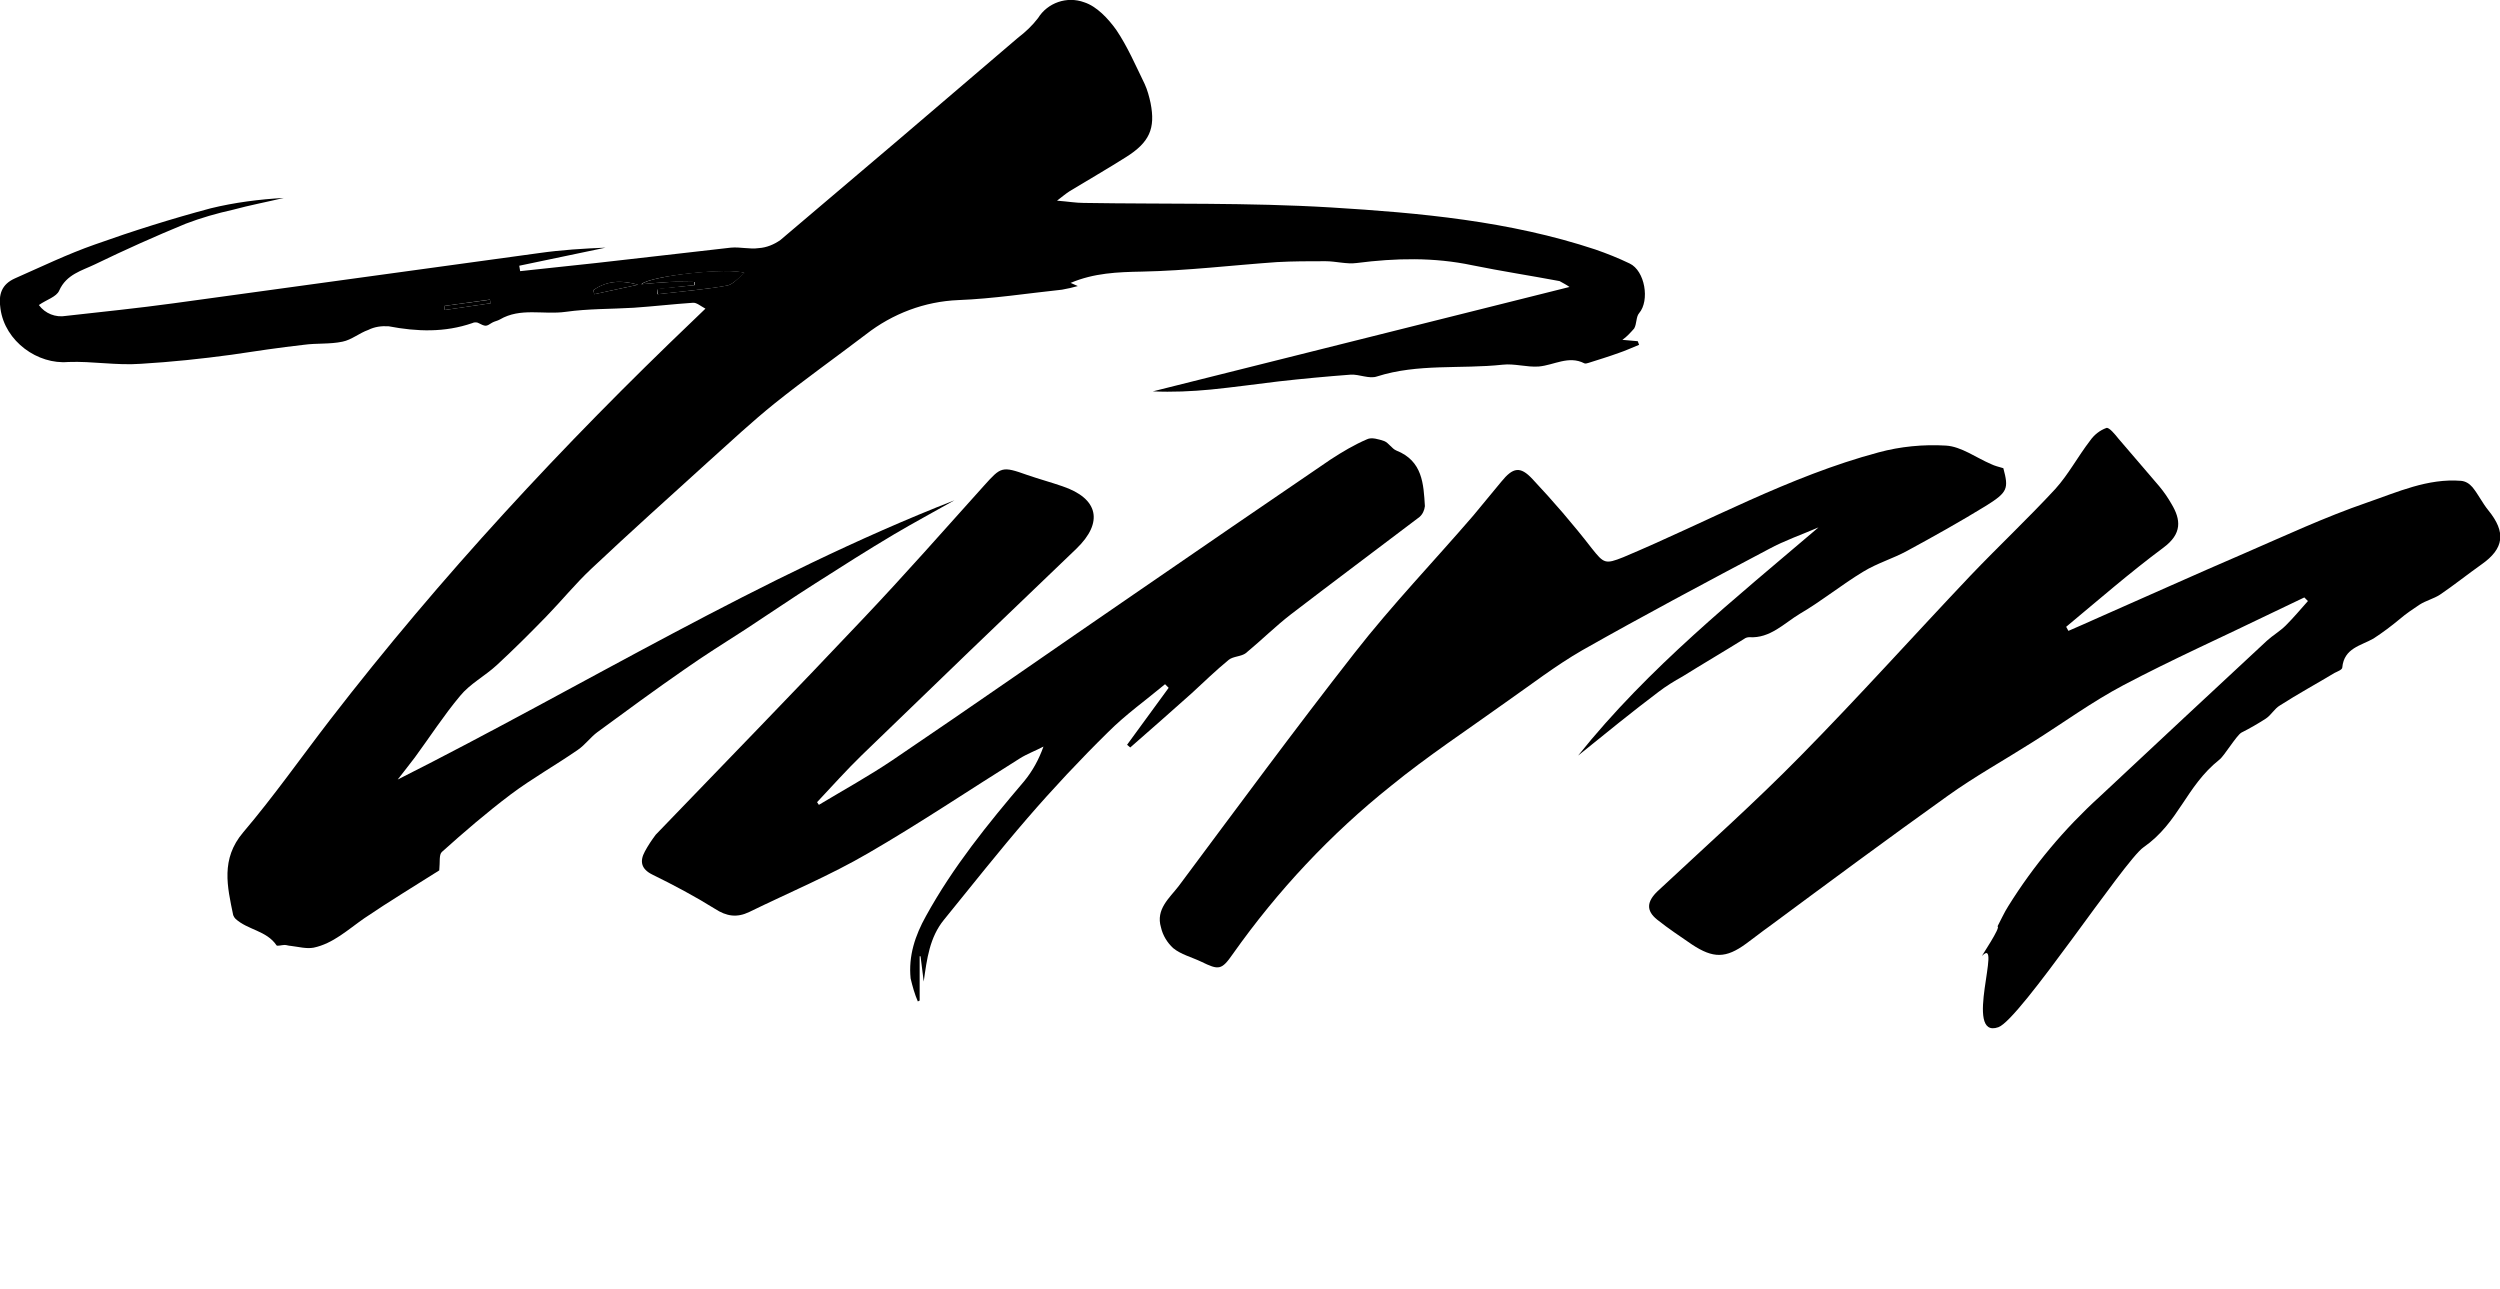 <?xml version="1.0" encoding="utf-8"?>
<!-- Generator: Adobe Illustrator 21.1.0, SVG Export Plug-In . SVG Version: 6.00 Build 0)  -->
<svg version="1.1" id="Ebene_1" xmlns="http://www.w3.org/2000/svg" xmlns:xlink="http://www.w3.org/1999/xlink" x="0px" y="0px"
	 viewBox="0 0 553.2 285.2" style="enable-background:new 0 0 553.2 285.2;" xml:space="preserve">
<title>logo_tobias_graser_turn_storytelling</title>
<path d="M88,172.5c41.1-20.7,80.3-45,123.2-61.8c-4.4,2.5-8.9,4.9-13.3,7.5c-5.9,3.5-11.7,7.2-17.5,10.9
	c-5.2,3.3-10.3,6.8-15.5,10.2c-4.5,2.9-9,5.7-13.4,8.8c-6.5,4.5-12.9,9.2-19.3,13.9c-1.5,1.1-2.7,2.8-4.3,3.9
	c-4.9,3.4-10.1,6.3-14.9,9.9c-5.3,4-10.3,8.3-15.2,12.7c-0.7,0.6-0.4,2.2-0.6,4.1c-5.2,3.3-11,6.8-16.6,10.6
	c-3.6,2.5-6.9,5.6-11.2,6.5c-1.6,0.3-3.4-0.2-5.1-0.4c-0.4,0-0.9-0.2-1.3-0.2c-0.6,0-1.6,0.3-1.8,0.1c-2.2-3.3-6.4-3.4-9.1-5.9
	c-0.2-0.2-0.4-0.5-0.5-0.8c-1.3-6.3-2.8-12.4,2.2-18.3c6.8-8,12.9-16.7,19.3-25c24.4-31.6,51.5-60.8,80.4-88.4l2.6-2.5
	c-1.1-0.6-2-1.4-2.8-1.3c-4.4,0.3-8.7,0.8-13.1,1.1c-5,0.3-10,0.2-15,0.9s-10-1-14.6,1.7c-0.5,0.3-1.2,0.4-1.7,0.7
	c-1.4,0.9-1.4,0.9-3.2,0c-0.4-0.1-0.8-0.1-1.2,0.1c-6.1,2.1-12.2,1.9-18.5,0.7c-1.6-0.1-3.1,0.1-4.5,0.8c-2,0.7-3.7,2.2-5.7,2.6
	c-2.8,0.6-5.7,0.3-8.6,0.7c-5.3,0.6-10.7,1.4-16,2.2c-6.6,0.9-13.3,1.6-20,2c-5.5,0.4-10.7-0.6-16.1-0.4c-6.7,0.6-14-4.5-15-11.8
	c-0.5-3.2,0.3-5.4,3.2-6.7C9.2,59,15,56.2,21,54.1c8.4-3,17-5.7,25.6-8c5.3-1.3,10.8-2,16.2-2.3c-3.8,0.9-7.5,1.6-11.2,2.6
	c-3.6,0.8-7.1,1.8-10.5,3.1c-6.8,2.8-13.5,5.8-20.1,9c-2.9,1.4-6.3,2.2-7.9,5.8c-0.6,1.4-2.8,2-4.5,3.2c1.4,1.9,3.7,2.8,6,2.4
	c8-0.9,15.9-1.7,23.9-2.8c26.9-3.7,53.8-7.4,80.8-11.1c4.9-0.7,9.8-1,14.7-1.2l-19.1,4l0.2,1.2c5.6-0.6,11.2-1.2,16.8-1.8
	c10-1.1,19.9-2.3,29.8-3.4c2.1-0.2,4.2,0.4,6.2,0.1c1.7-0.1,3.4-0.8,4.8-1.8c17.5-14.8,35-29.7,52.5-44.7c1.7-1.3,3.2-2.7,4.5-4.4
	c2.1-3.4,6.4-4.9,10.2-3.5c2.8,0.9,5.3,3.6,7.1,6.1c2.5,3.7,4.3,7.9,6.3,12c0.6,1.3,1,2.8,1.3,4.2c1.1,5.6-0.2,8.7-5.5,12
	c-4.1,2.6-8.3,5-12.4,7.5c-0.8,0.5-1.5,1.1-2.8,2.1c2.5,0.2,4.2,0.5,5.9,0.5c18.2,0.3,36.5-0.1,54.7,1c19.7,1.2,39.5,3,58.5,9.3
	c2.6,0.9,5.1,1.9,7.6,3.1c3.4,1.6,4.5,8.2,2.1,11c-0.7,0.8-0.5,2.4-1.1,3.4c-0.8,0.9-1.6,1.8-2.6,2.5l3.4,0.3l0.3,0.8
	c-1.5,0.6-3,1.3-4.5,1.8c-2.2,0.8-4.5,1.5-6.7,2.2c-0.3,0.1-0.7,0.2-0.9,0.1c-3.5-1.8-6.7,0.4-10.1,0.7c-2.6,0.2-5.4-0.7-8-0.4
	c-9.3,1-18.7-0.3-27.8,2.6c-1.7,0.6-3.9-0.5-5.8-0.4c-5.3,0.4-10.7,0.9-16,1.5c-5,0.6-10,1.3-15,1.8c-4.2,0.4-8.5,0.6-12.8,0.4
	l92.2-23.1c-0.7-0.5-1.5-0.9-2.2-1.3c-6.4-1.2-12.9-2.2-19.3-3.5c-8.5-1.8-17-1.6-25.6-0.5c-2.2,0.3-4.6-0.4-6.9-0.4
	c-3.6,0-7.2,0-10.8,0.2c-9.9,0.7-19.8,1.9-29.8,2.1c-5.4,0.1-10.6,0.3-15.8,2.5l1.6,0.7c-1.1,0.3-2.3,0.6-3.5,0.8
	c-7.6,0.8-15.2,2-22.9,2.3c-7.5,0.3-14.6,3-20.5,7.6c-6.7,5.1-13.6,10-20.1,15.2c-5.1,4.1-9.8,8.5-14.7,12.9
	c-8.7,7.9-17.4,15.7-26,23.8c-3.5,3.3-6.5,7-9.9,10.5c-3.6,3.7-7.2,7.3-11,10.8c-2.6,2.4-5.9,4.1-8.1,6.8c-3.6,4.3-6.7,9.1-10,13.6
	C90.4,169.4,89.2,171,88,172.5z M145.4,64l0.1,1.1c5.1-0.6,10.3-1,15.3-1.9c1.4-0.2,2.6-1.8,3.9-2.8c-3.4-1.2-20.8,0.6-22.8,2.5
	c2.2-0.2,4.2-0.4,6.2-0.5c1.8-0.1,3.7,0,5.5,0v0.7L145.4,64z M131.3,64.2l0.2,0.9l9.7-2.1C137.2,61.9,134.2,62.2,131.3,64.2
	L131.3,64.2z M108.6,67.1l-0.2-0.8l-10.1,1.4l0.1,0.9L108.6,67.1z"/>
<path d="M509.9,132.2l-6.9,3.3c-11.1,5.4-22.3,10.4-33.1,16.1c-7,3.7-13.4,8.4-20.1,12.6c-6.3,4-12.8,7.6-18.8,11.9
	c-13.3,9.5-26.4,19.2-39.5,28.9c-1.7,1.2-3.3,2.5-5.1,3.8c-4.5,3.3-7.3,3.3-12,0.2c-2.6-1.8-5.2-3.5-7.7-5.5s-2.3-4,0.1-6.3
	c10.6-9.9,21.5-19.6,31.7-30c12.8-13,25-26.6,37.5-39.8c6.2-6.5,12.7-12.6,18.8-19.2c2.9-3.2,5-7.2,7.7-10.7
	c0.9-1.3,2.2-2.3,3.6-2.8c0.6-0.2,1.9,1.4,2.7,2.4c3,3.5,6,7,9,10.5c1,1.2,1.9,2.5,2.7,3.9c2.1,3.5,2.4,6.6-1.8,9.7
	c-7.4,5.5-14.4,11.6-21.5,17.5l0.5,0.9c2.3-1,4.6-2,6.8-3c10.7-4.7,21.3-9.5,32-14.1c9-3.9,18-8.1,27.3-11.3
	c6.7-2.3,13.4-5.4,20.8-4.8c1,0.1,1.8,0.6,2.5,1.4c1.3,1.6,2.2,3.5,3.5,5.1c4,4.9,3.5,8.5-1.5,12c-3.1,2.2-6.1,4.6-9.2,6.7
	c-1.4,0.9-3.1,1.3-4.5,2.2c-1.5,1-3,2-4.4,3.2c-1.8,1.5-3.8,3-5.8,4.3c-2.8,1.6-6.5,2.1-6.9,6.4c0,0.5-1.1,0.9-1.7,1.2
	c-4,2.4-8.2,4.7-12.1,7.2c-1.2,0.7-1.9,2.1-3.1,2.9c-1.7,1.1-3.6,2.2-5.4,3.1c-1.1,0.6-3.9,5.3-4.9,6c-7.5,6-8.9,13.9-16.8,19.4
	c-4.2,2.9-27.3,38.1-32.1,39.8c-7.9,2.8,1-20.4-3.6-15.8c-0.3,0.3,4.3-6.5,3.4-6.5c0.8-1.5,1.5-3.1,2.4-4.5
	c5.6-9,12.4-17.1,20.2-24.2c12.3-11.5,24.6-23,37-34.5c1.3-1.2,2.9-2.1,4.2-3.4c1.7-1.7,3.3-3.6,4.9-5.4L509.9,132.2z"/>
<path d="M181.2,178.1c5.5-3.3,11.1-6.4,16.3-9.9c17.9-12.1,35.6-24.5,53.4-36.7c14.5-10,29-19.9,43.5-29.8c2.6-1.7,5.3-3.3,8.1-4.5
	c1-0.5,2.6,0,3.8,0.4c1,0.4,1.7,1.7,2.7,2.1c5.8,2.3,6,7.4,6.3,12.3c-0.1,0.9-0.5,1.8-1.2,2.4c-9.5,7.2-19,14.3-28.4,21.5
	c-3.5,2.7-6.6,5.8-10,8.6c-1,0.8-2.8,0.7-3.8,1.5c-2.8,2.3-5.5,4.9-8.2,7.4c-4.5,4-9,8-13.6,12l-0.7-0.6l9.2-12.6l-0.8-0.8
	c-4.2,3.5-8.7,6.7-12.6,10.6c-6.2,6.1-12.2,12.5-17.9,19.1c-6.3,7.3-12.3,14.9-18.4,22.4c-3.2,3.9-3.8,8.7-4.5,13.7l-0.7-5.6h-0.2
	v9.8l-0.4,0.2c-0.7-1.6-1.2-3.4-1.6-5.1c-0.5-5,1-9.5,3.4-13.8c6-10.9,13.7-20.4,21.7-29.8c1.9-2.3,3.3-4.9,4.3-7.7
	c-1.7,0.9-3.6,1.6-5.2,2.6c-11.2,7-22.2,14.4-33.6,21c-8.4,4.9-17.5,8.7-26.3,13c-2.7,1.3-5,1-7.6-0.7c-4.5-2.8-9.2-5.3-13.9-7.6
	c-2.4-1.2-2.8-2.9-1.6-5.1c0.7-1.3,1.5-2.5,2.4-3.7c15.3-15.9,30.7-31.7,45.8-47.7c9.2-9.7,18-19.7,26.9-29.6
	c3.7-4.1,3.9-4.3,9.5-2.3c2.6,0.9,5.2,1.6,7.8,2.5c8,2.7,9.1,8,3.1,13.8c-15.9,15.2-31.7,30.4-47.5,45.7c-3.4,3.3-6.6,6.9-9.9,10.4
	L181.2,178.1z"/>
<path d="M349.2,167.2c15.7-19.6,34.7-34.7,53.2-50.5c-3.7,1.6-7.5,2.9-11,4.8c-13.8,7.3-27.7,14.7-41.3,22.4
	c-5.9,3.4-11.3,7.6-16.9,11.5c-8.5,6.1-17.3,11.9-25.4,18.5c-13.4,10.7-25.1,23.2-35,37.2c-2.5,3.6-3.1,3.6-7,1.7
	c-2.1-1-4.5-1.6-6.2-3c-1.3-1.2-2.3-2.8-2.7-4.6c-1.2-4,1.9-6.5,3.9-9.1c12.9-17.3,25.7-34.7,39-51.7c8.2-10.5,17.5-20.2,26.2-30.3
	c2.1-2.5,4.1-5,6.2-7.5c2.6-3.2,4.2-3.5,6.9-0.6c4.6,4.9,9,10,13.1,15.3c2.7,3.4,3,3.6,7,2c18.8-7.9,36.7-17.9,56.5-23.2
	c4.8-1.3,9.9-1.8,14.9-1.5c3.4,0.2,6.7,2.7,10,4.1c0.8,0.4,1.7,0.6,2.7,0.9c1.2,4.5,1,5.3-3.8,8.3c-5.7,3.5-11.6,6.8-17.5,10
	c-3.1,1.7-6.6,2.7-9.7,4.6c-4.8,2.9-9.2,6.5-14,9.3c-3.5,2.1-6.6,5.5-11.2,5.2c-0.4,0-0.8,0.1-1.2,0.4c-4.5,2.8-9.1,5.5-13.6,8.3
	c-1.8,1-3.6,2.1-5.3,3.4C361.3,157.4,355.5,162.1,349.2,167.2z"/>
<path d="M145.4,63.9l8.3-0.8v-0.7c-1.8,0-3.7-0.1-5.5,0c-2,0.1-4,0.3-6.2,0.5c1.9-1.9,19.3-3.8,22.8-2.5c-1.3,1-2.5,2.5-3.9,2.8
	c-5.1,0.9-10.2,1.3-15.3,1.9L145.4,63.9z"/>
<path d="M131.3,64.2c2.8-2,5.9-2.3,9.9-1.2l-9.7,2.1L131.3,64.2z"/>
<path d="M108.6,67.1l-10.2,1.5l-0.1-0.9l10.2-1.4L108.6,67.1z"/>
</svg>
